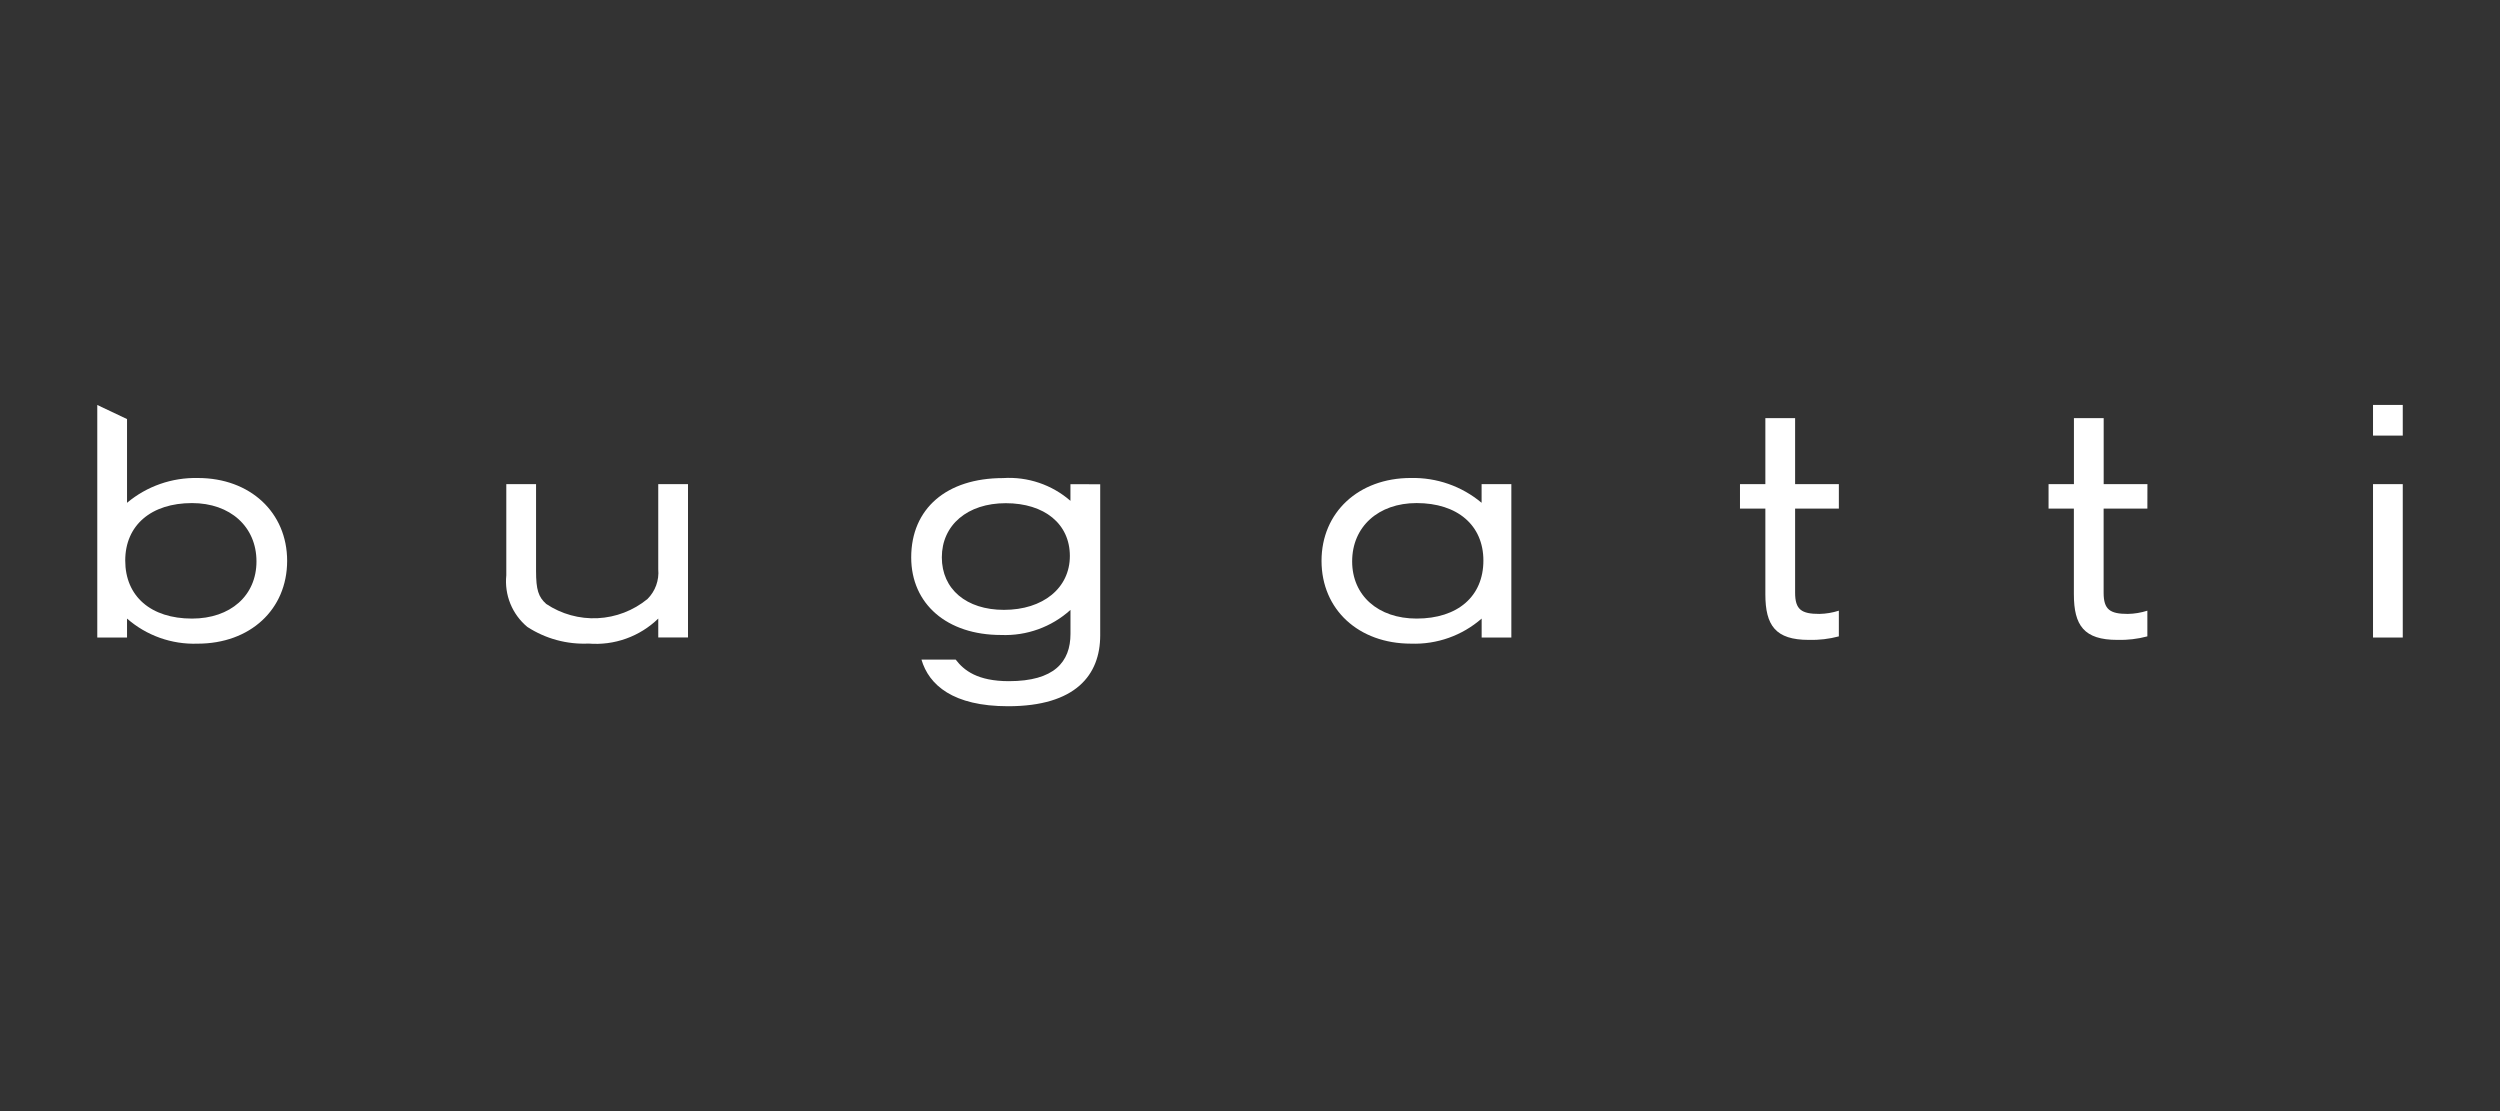 <svg width="180" height="80" viewBox="0 0 180 80" fill="none" xmlns="http://www.w3.org/2000/svg">
<rect x="0" y="0" width="180" height="80" fill="#333333" stroke="none"/>
<g clip-path="url(#clip0_1525_6795)">
<path d="M13.825 44.538C10.864 44.538 9.017 42.938 9.017 40.36C9.017 37.818 10.886 36.222 13.825 36.222C16.577 36.222 18.466 37.922 18.466 40.422C18.466 42.879 16.597 44.538 13.825 44.538ZM14.246 34.417C12.385 34.372 10.572 35.007 9.146 36.202V30.173L7.004 29.158V45.902H9.146V44.538C10.549 45.764 12.366 46.41 14.228 46.344C18.008 46.344 20.674 43.887 20.674 40.38C20.674 36.894 18.007 34.416 14.249 34.416" fill="white"/>
<path d="M47.395 45.897V44.537C46.735 45.178 45.946 45.67 45.081 45.98C44.215 46.291 43.293 46.412 42.376 46.337C40.817 46.408 39.275 45.988 37.966 45.137C37.429 44.69 37.01 44.116 36.746 43.468C36.482 42.82 36.382 42.117 36.454 41.42V34.857H38.596V41.114C38.596 42.458 38.764 42.982 39.331 43.487C40.424 44.215 41.721 44.574 43.033 44.51C44.344 44.445 45.6 43.962 46.616 43.13C46.895 42.852 47.109 42.516 47.244 42.146C47.378 41.776 47.43 41.381 47.394 40.988V34.857H49.536V45.897H47.395Z" fill="white"/>
<path d="M132.398 36.62H129.248V42.678C129.248 43.895 129.71 44.202 130.992 44.202C131.469 44.193 131.943 44.115 132.397 43.969V45.819C131.693 46.007 130.964 46.092 130.235 46.072C127.835 46.072 127.106 45.035 127.106 42.788V36.62H125.279V34.858H127.106V30.104H129.248V34.858H132.398V36.62Z" fill="white"/>
<path d="M101.996 44.537C104.957 44.537 106.804 42.937 106.804 40.359C106.804 37.817 104.935 36.221 101.996 36.221C99.244 36.221 97.355 37.921 97.355 40.421C97.355 42.878 99.224 44.537 101.996 44.537ZM101.575 34.416C103.436 34.371 105.249 35.006 106.675 36.201V34.857H108.817V45.902H106.679V44.537C105.277 45.763 103.459 46.409 101.597 46.343C97.817 46.343 95.15 43.886 95.15 40.379C95.15 36.893 97.818 34.415 101.576 34.415" fill="white"/>
<path fill-rule="evenodd" clip-rule="evenodd" d="M72.284 43.91C69.576 43.91 67.812 42.419 67.812 40.13C67.812 37.8 69.66 36.23 72.412 36.23C75.204 36.23 77.03 37.721 77.03 40.031C77.03 42.34 75.098 43.91 72.284 43.91ZM77.072 34.861V36.06C75.735 34.896 73.992 34.307 72.222 34.422C68.148 34.422 65.607 36.623 65.607 40.133C65.607 43.493 68.191 45.719 72.075 45.719C73.914 45.795 75.71 45.147 77.075 43.913V45.636C77.075 47.672 75.89 49.044 72.644 49.044C70.381 49.044 69.402 48.27 68.809 47.49H66.345C66.88 49.319 68.613 50.849 72.582 50.849C77.452 50.849 79.214 48.593 79.215 45.749V34.867L77.072 34.861Z" fill="white"/>
<path fill-rule="evenodd" clip-rule="evenodd" d="M172.999 31.361H170.857V29.152H172.999V31.361ZM172.999 45.902H170.857V34.858H172.999V45.902Z" fill="white"/>
<path d="M154.611 36.62H151.461V42.678C151.461 43.895 151.923 44.202 153.205 44.202C153.682 44.193 154.156 44.115 154.61 43.969V45.819C153.905 46.007 153.177 46.092 152.448 46.072C150.048 46.072 149.319 45.035 149.319 42.788V36.62H147.496V34.858H149.323V30.104H151.465V34.858H154.615L154.611 36.62Z" fill="white"/>
</g>
<defs>
<clipPath id="clip0_1525_6795">
<rect width="166" height="21.687" fill="white" transform="translate(7 29.156)"/>
</clipPath>
</defs>
</svg>
